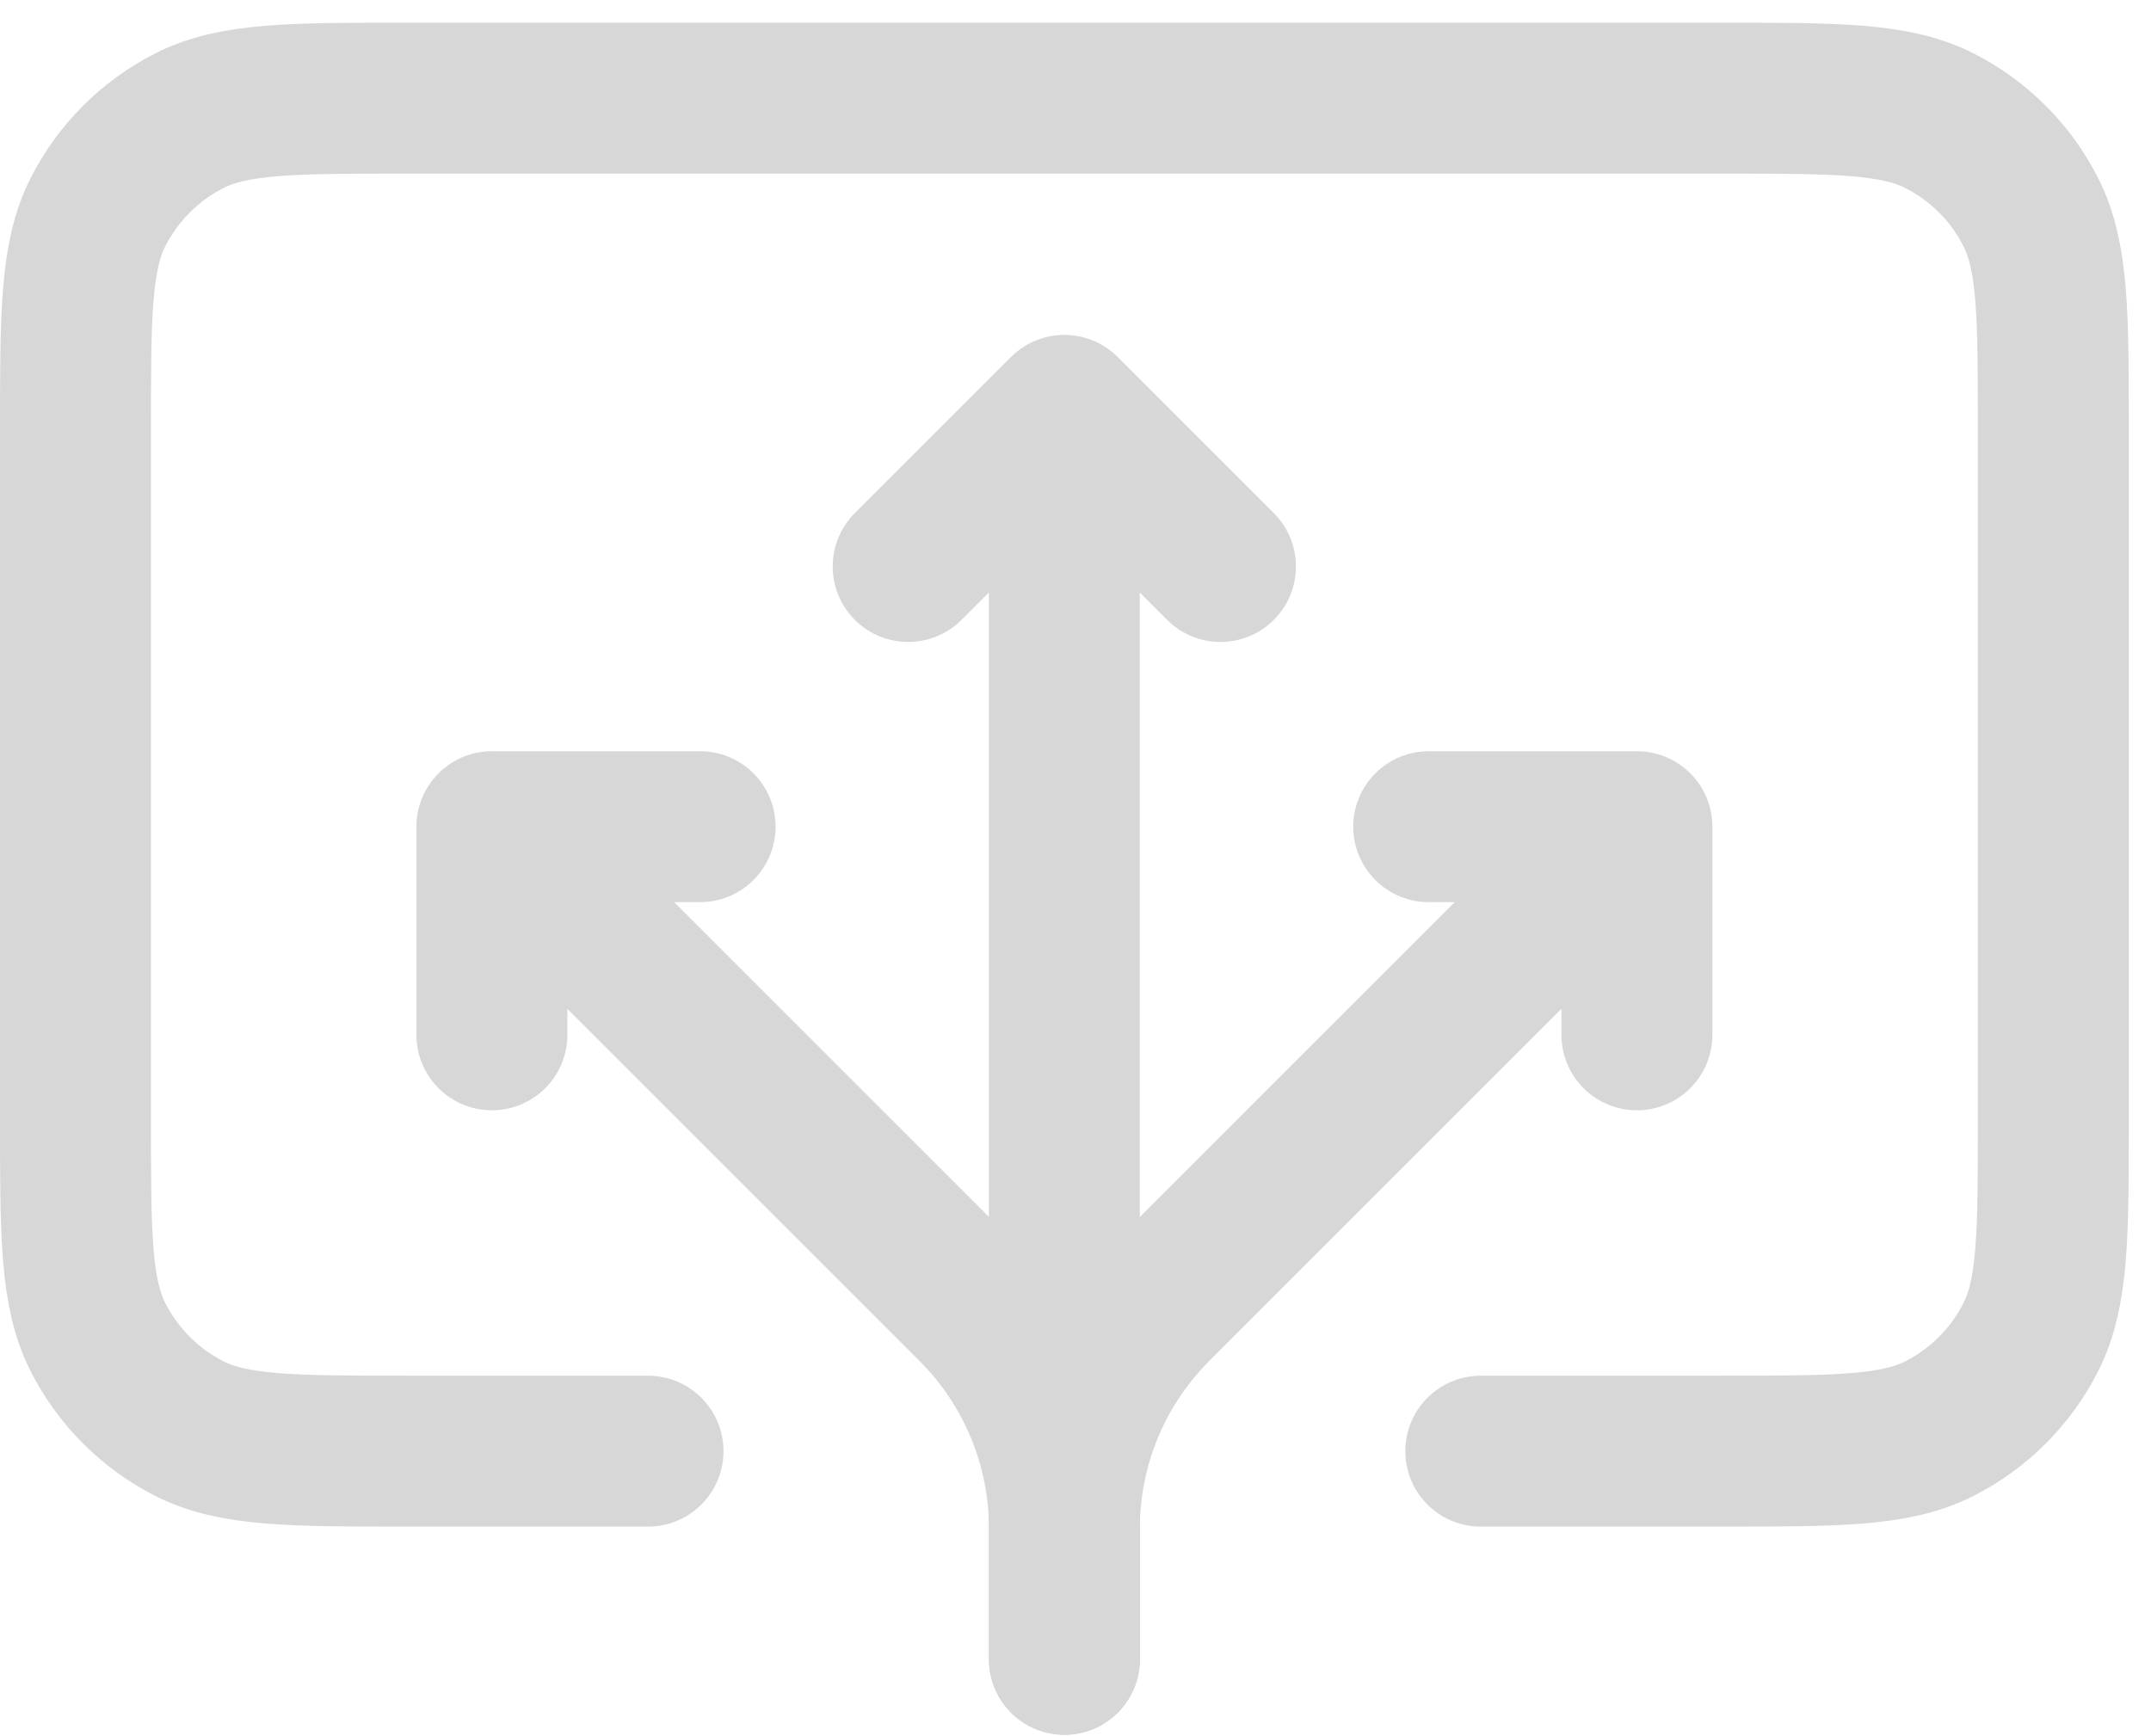 <svg width="57" height="46" viewBox="0 0 57 46" fill="none" xmlns="http://www.w3.org/2000/svg">
<path d="M39.24 38.461H45.584C48.674 38.461 50.219 38.461 51.4 37.86C52.438 37.331 53.282 36.487 53.81 35.449C54.412 34.269 54.412 32.724 54.412 29.634V11.428C54.412 8.338 54.412 6.793 53.81 5.613C53.282 4.575 52.438 3.731 51.4 3.202C50.219 2.601 48.674 2.601 45.584 2.601H10.827C7.737 2.601 6.192 2.601 5.012 3.202C3.974 3.731 3.13 4.575 2.601 5.613C2 6.793 2 8.338 2 11.428V29.634C2 32.724 2 34.269 2.601 35.449C3.13 36.487 3.974 37.331 5.012 37.86C6.192 38.461 7.737 38.461 10.827 38.461H17.172" stroke="#D7D7D7" stroke-width="4" stroke-linecap="round"/>
<path d="M13.035 21.91L25.783 34.658C27.335 36.21 28.207 38.315 28.207 40.51V43.978M13.035 21.91H18.552M13.035 21.91V27.427" stroke="#D7D7D7" stroke-width="4" stroke-linecap="round" stroke-linejoin="round"/>
<path d="M43.377 21.91L30.629 34.658C29.077 36.21 28.205 38.315 28.205 40.51V43.978M43.377 21.91H37.86M43.377 21.91V27.427" stroke="#D7D7D7" stroke-width="4" stroke-linecap="round" stroke-linejoin="round"/>
<path d="M28.204 10.876V39.84M28.204 10.876L24.066 15.014M28.204 10.876L32.342 15.014" stroke="#D7D7D7" stroke-width="4" stroke-linecap="round" stroke-linejoin="round"/>
</svg>
